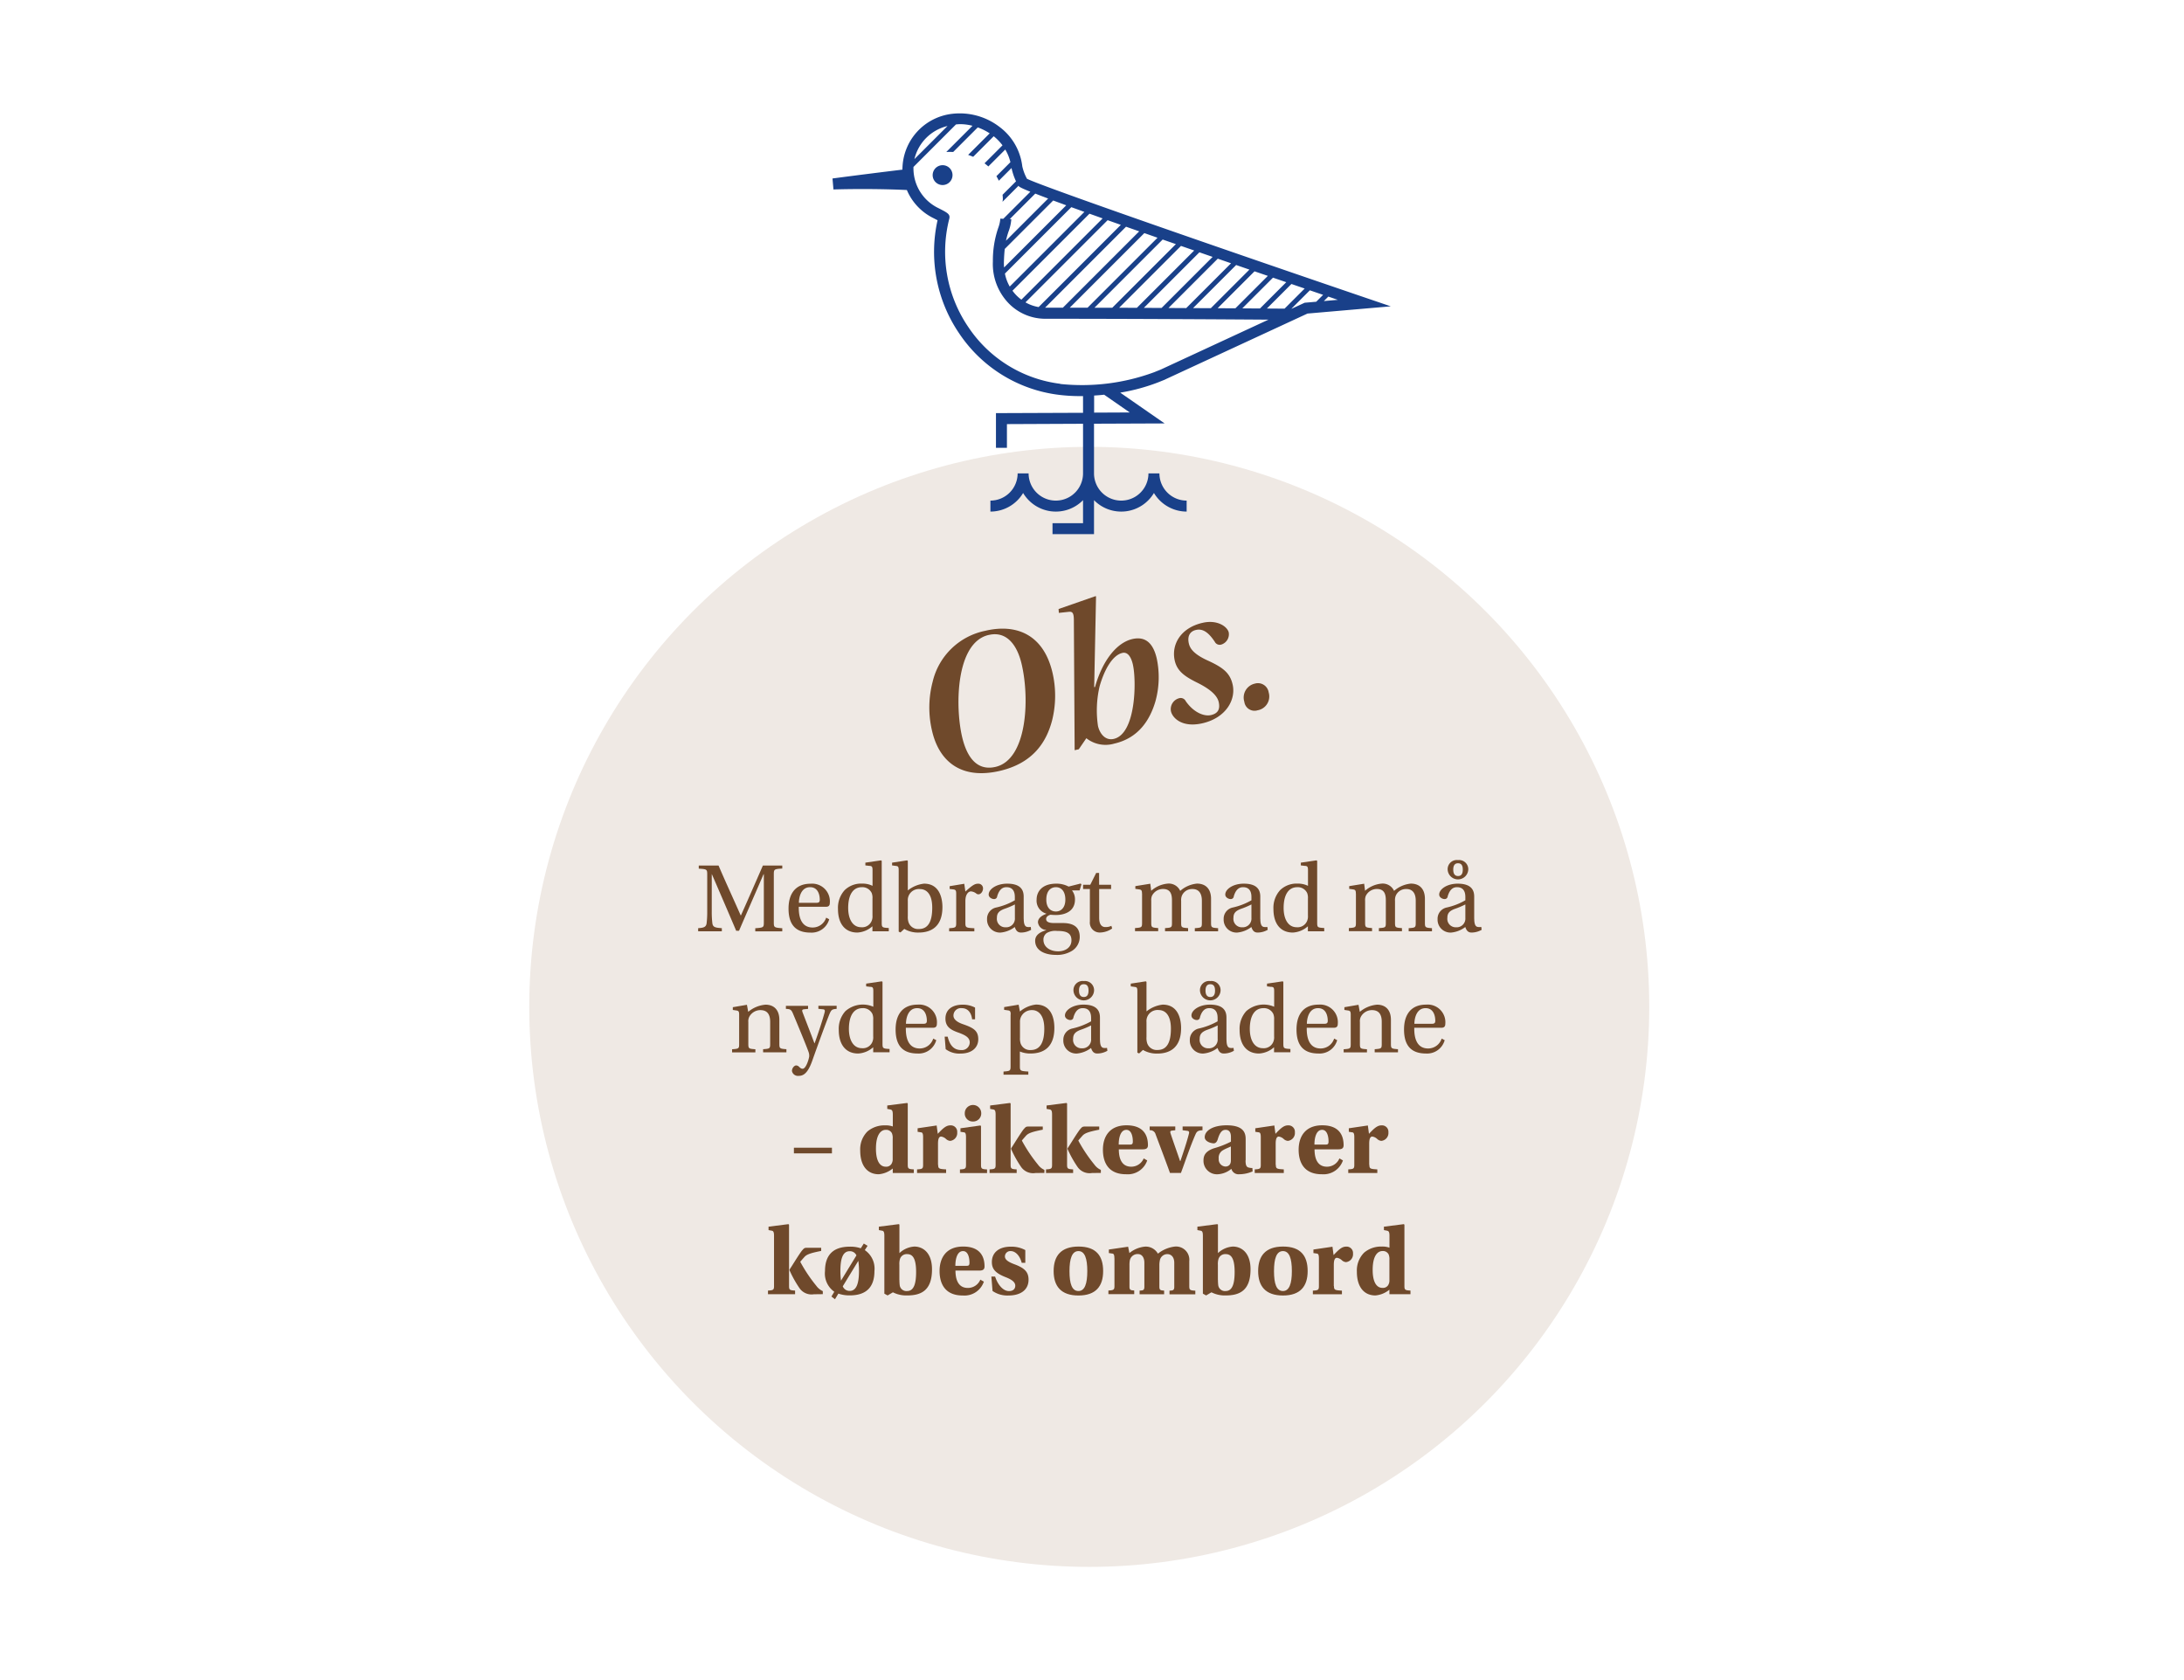 <svg xmlns="http://www.w3.org/2000/svg" xmlns:xlink="http://www.w3.org/1999/xlink" width="390" height="300" viewBox="0 0 390 300"><defs><clipPath id="clip-path"><rect id="Rectangle_2886" data-name="Rectangle 2886" width="390" height="300" transform="translate(1350 579)" fill="#fff"></rect></clipPath></defs><g id="Mask_Group_17" data-name="Mask Group 17" transform="translate(-1350 -579)" clip-path="url(#clip-path)"><g id="obs_medbragt_mad" transform="translate(1350 579.21)"><rect id="Rectangle_2887" data-name="Rectangle 2887" width="390" height="299.58" fill="none"></rect><circle id="Ellipse_4" data-name="Ellipse 4" cx="100" cy="100" r="100" transform="translate(94.51 79.58)" fill="#efe9e4"></circle><path id="Path_3696" data-name="Path 3696" d="M124.67,166.09v-.56c.9-.07,1.4-.14,1.51-.86a16.951,16.951,0,0,0,.11-2.14v-6.55c0-.95-.04-.99-1.51-1.08v-.56h3.53c1.22,2.85,2.68,6.01,3.96,8.91h.04c1.06-2.36,3.01-6.81,3.92-8.91h3.46v.54c-1.46.09-1.51.13-1.51,1.08v8.5c0,.94.05.97,1.51,1.08v.56h-4.82v-.56c1.49-.11,1.53-.14,1.53-1.08v-8.57h-.05c-1.13,2.63-3.58,8.23-4.38,10.1h-.51c-.95-2.25-3.26-7.62-4.34-10.1h-.02v6.64a16.839,16.839,0,0,0,.11,2.14c.11.74.61.77,1.69.86v.56h-4.23Z" fill="#6f492b"></path><path id="Path_3697" data-name="Path 3697" d="M142.64,161.7c-.04,1.75.4,3.71,2.48,3.71a2.531,2.531,0,0,0,2.41-1.76l.54.29a3.253,3.253,0,0,1-3.33,2.38c-2.85,0-3.93-1.64-3.93-4.3s1.26-4.43,3.93-4.43a3.159,3.159,0,0,1,3.44,3.44c0,.56-.32.68-.7.68h-4.84Zm3.17-.7c.47,0,.58-.2.58-.54,0-.67-.2-2.25-1.73-2.25-1.75,0-2,2.07-2,2.79Z" fill="#6f492b"></path><path id="Path_3698" data-name="Path 3698" d="M155.27,154.41l-.74-.09v-.49l2.79-.41.13.09v11.02c0,.87.07.9,1.26.97v.59h-2.92v-.9a4.382,4.382,0,0,1-2.68,1.12c-2.29,0-3.47-1.67-3.47-4.2a4.683,4.683,0,0,1,1.19-3.37,4.214,4.214,0,0,1,3.12-1.17,4.042,4.042,0,0,1,1.86.4v-2.79c0-.63-.11-.74-.52-.78Zm.53,5.83a2.36,2.36,0,0,0-.14-.99,1.835,1.835,0,0,0-1.75-1.04c-1.68,0-2.45,1.51-2.45,3.71,0,1.96.79,3.44,2.32,3.44a1.832,1.832,0,0,0,1.89-1.17,2.1,2.1,0,0,0,.13-.92v-3.03Z" fill="#6f492b"></path><path id="Path_3699" data-name="Path 3699" d="M159.95,154.41l-.65-.09v-.49l2.68-.41.13.09v5.28a5.6,5.6,0,0,1,2.9-1.21c2.99,0,3.28,3.03,3.28,4.18,0,3.47-1.98,4.55-4.25,4.55a4.8,4.8,0,0,1-2.56-.65l-.68.63-.32-.14V155.19c0-.65-.11-.74-.52-.78Zm2.16,8.95a3.113,3.113,0,0,0,.11,1.06,1.8,1.8,0,0,0,1.86,1.26c1.66,0,2.39-1.33,2.39-3.8,0-2.95-1.46-3.33-2.16-3.33a1.977,1.977,0,0,0-2.2,2.12v2.68Z" fill="#6f492b"></path><path id="Path_3700" data-name="Path 3700" d="M172.39,164.57c0,.85.09.9,1.6.97v.56h-4.5v-.56c1.17-.09,1.26-.12,1.26-.97v-5.19c0-.61-.11-.72-.54-.78l-.63-.07v-.5l2.61-.43.2,1.39c1.1-.99,1.62-1.4,2.23-1.4a.831.831,0,0,1,.92.85c0,.52-.38,1.04-.81,1.04a.6.6,0,0,1-.36-.11,1.756,1.756,0,0,0-.99-.41c-.4,0-.99.45-.99,1.73v3.89Z" fill="#6f492b"></path><path id="Path_3701" data-name="Path 3701" d="M182.81,163.86c0,1.06.27,1.37.58,1.44a1.672,1.672,0,0,0,.67,0l.07.52a3.631,3.631,0,0,1-1.8.49c-.59,0-.9-.32-1.12-.99a4.87,4.87,0,0,1-2.5.99,2.3,2.3,0,0,1-2.45-2.39,2.049,2.049,0,0,1,1.58-2.07,11.846,11.846,0,0,0,3.38-1.3v-.59c0-1.33-.67-1.75-1.49-1.75-.68,0-1.28.36-1.66,1.62a.534.534,0,0,1-.58.5c-.34,0-.94-.27-.94-.81,0-.94,1.37-1.94,3.31-1.94,2.57,0,2.94,1.31,2.94,2.32v3.96Zm-1.58-2.57a14.246,14.246,0,0,1-1.93.81c-.92.36-1.28.77-1.28,1.58a1.5,1.5,0,0,0,1.55,1.69,1.554,1.554,0,0,0,1.66-1.68v-2.41Z" fill="#6f492b"></path><path id="Path_3702" data-name="Path 3702" d="M192.97,157.56l.14.14-.32,1.08h-1.37a2.54,2.54,0,0,1,.54,1.64c0,2.11-1.8,2.76-3.44,2.76-.18,0-.63-.02-.94-.05-.23.07-.77.27-.77.76,0,.31.18.72,1.39.72h1.55c1.8,0,3.06.61,3.06,2.47a2.926,2.926,0,0,1-1.42,2.52,5.067,5.067,0,0,1-2.83.7c-2,0-3.71-.79-3.71-2.52,0-1.21,1.22-1.66,1.96-1.89v-.04a1.562,1.562,0,0,1-1.46-1.37c0-.69.58-1.17,1.49-1.51v-.04a2.4,2.4,0,0,1-1.73-2.52c0-1.3.87-2.83,3.51-2.83a4.584,4.584,0,0,1,2.2.52l2.14-.54Zm-4,12.1c1.22,0,2.36-.65,2.36-1.96s-.88-1.68-2.58-1.68a3.031,3.031,0,0,0-1.84.38,1.42,1.42,0,0,0-.58,1.22c0,1.22,1.12,2.04,2.61,2.04h.02Zm-.4-11.45c-.86,0-1.73.56-1.73,2.23,0,1.44.78,2.11,1.71,2.11s1.69-.7,1.69-2.11c0-1.64-.85-2.23-1.66-2.23h-.02Z" fill="#6f492b"></path><path id="Path_3703" data-name="Path 3703" d="M196.28,158.55v5.11c0,1.28.52,1.67,1.1,1.67a2.279,2.279,0,0,0,1.08-.22l.14.47a3.846,3.846,0,0,1-2.09.72,1.761,1.761,0,0,1-1.89-1.95v-5.81h-1.21v-.76h1.28l1.06-2.12h.52v2.12h2.14v.76h-2.14Z" fill="#6f492b"></path><path id="Path_3704" data-name="Path 3704" d="M203.93,159.38c0-.61-.11-.72-.54-.78l-.65-.09v-.49l2.67-.43.16,1.26a5.124,5.124,0,0,1,2.97-1.28,2.223,2.223,0,0,1,2.21,1.3,5.313,5.313,0,0,1,2.99-1.3c1.62,0,2.52,1.01,2.52,2.72v4.25c0,.87.07.9,1.26.99v.56h-4.16v-.56c1.19-.09,1.26-.11,1.26-.97v-3.93c0-1.44-.65-2.11-1.71-2.09a1.962,1.962,0,0,0-1.87,1.22,2.206,2.206,0,0,0-.12.92v3.87c0,.86.07.88,1.24.97v.56h-4.12v-.56c1.19-.09,1.24-.11,1.24-.97v-3.93c0-1.04-.18-2.09-1.6-2.09a2.2,2.2,0,0,0-1.98,1.24,2.058,2.058,0,0,0-.12.88v3.89c0,.86.09.88,1.24.97v.56h-4.14v-.56c1.21-.09,1.26-.12,1.26-.99v-5.17Z" fill="#6f492b"></path><path id="Path_3705" data-name="Path 3705" d="M225.06,163.86c0,1.06.27,1.37.58,1.44a1.672,1.672,0,0,0,.67,0l.07.52a3.631,3.631,0,0,1-1.8.49c-.59,0-.9-.32-1.12-.99a4.87,4.87,0,0,1-2.5.99,2.3,2.3,0,0,1-2.45-2.39,2.049,2.049,0,0,1,1.58-2.07,11.846,11.846,0,0,0,3.38-1.3v-.59c0-1.33-.67-1.75-1.49-1.75-.68,0-1.28.36-1.66,1.62a.534.534,0,0,1-.58.5c-.34,0-.94-.27-.94-.81,0-.94,1.37-1.94,3.31-1.94,2.57,0,2.94,1.31,2.94,2.32v3.96Zm-1.59-2.57a14.246,14.246,0,0,1-1.93.81c-.92.36-1.28.77-1.28,1.58a1.5,1.5,0,0,0,1.55,1.69,1.554,1.554,0,0,0,1.66-1.68v-2.41Z" fill="#6f492b"></path><path id="Path_3706" data-name="Path 3706" d="M233.03,154.41l-.74-.09v-.49l2.79-.41.13.09v11.02c0,.87.07.9,1.26.97v.59h-2.92v-.9a4.382,4.382,0,0,1-2.68,1.12c-2.29,0-3.47-1.67-3.47-4.2a4.683,4.683,0,0,1,1.19-3.37,4.214,4.214,0,0,1,3.12-1.17,4.042,4.042,0,0,1,1.86.4v-2.79c0-.63-.11-.74-.52-.78Zm.53,5.83a2.36,2.36,0,0,0-.14-.99,1.835,1.835,0,0,0-1.75-1.04c-1.68,0-2.45,1.51-2.45,3.71,0,1.96.79,3.44,2.32,3.44a1.832,1.832,0,0,0,1.89-1.17,2.1,2.1,0,0,0,.13-.92v-3.03Z" fill="#6f492b"></path><path id="Path_3707" data-name="Path 3707" d="M242.12,159.38c0-.61-.11-.72-.54-.78l-.65-.09v-.49l2.67-.43.16,1.26a5.124,5.124,0,0,1,2.97-1.28,2.223,2.223,0,0,1,2.21,1.3,5.313,5.313,0,0,1,2.99-1.3c1.62,0,2.52,1.01,2.52,2.72v4.25c0,.87.07.9,1.26.99v.56h-4.16v-.56c1.19-.09,1.26-.11,1.26-.97v-3.93c0-1.44-.65-2.11-1.71-2.09a1.962,1.962,0,0,0-1.87,1.22,2.206,2.206,0,0,0-.12.92v3.87c0,.86.07.88,1.24.97v.56h-4.12v-.56c1.19-.09,1.24-.11,1.24-.97v-3.93c0-1.04-.18-2.09-1.6-2.09a2.2,2.2,0,0,0-1.98,1.24,2.058,2.058,0,0,0-.12.88v3.89c0,.86.09.88,1.24.97v.56h-4.14v-.56c1.21-.09,1.26-.12,1.26-.99v-5.17Z" fill="#6f492b"></path><path id="Path_3708" data-name="Path 3708" d="M263.26,163.86c0,1.06.27,1.37.58,1.44a1.672,1.672,0,0,0,.67,0l.07.52a3.631,3.631,0,0,1-1.8.49c-.59,0-.9-.32-1.12-.99a4.87,4.87,0,0,1-2.5.99,2.3,2.3,0,0,1-2.45-2.39,2.049,2.049,0,0,1,1.58-2.07,11.846,11.846,0,0,0,3.38-1.3v-.59c0-1.33-.67-1.75-1.49-1.75-.68,0-1.28.36-1.66,1.62a.534.534,0,0,1-.58.5c-.34,0-.94-.27-.94-.81,0-.94,1.37-1.94,3.31-1.94,2.57,0,2.94,1.31,2.94,2.32v3.96Zm-1.59-2.57a14.245,14.245,0,0,1-1.93.81c-.92.36-1.28.77-1.28,1.58a1.5,1.5,0,0,0,1.55,1.69,1.554,1.554,0,0,0,1.66-1.68v-2.41Zm-1.3-7.92a1.639,1.639,0,0,1,1.82,1.71,1.843,1.843,0,0,1-3.68,0,1.635,1.635,0,0,1,1.84-1.71Zm-.03.57c-.47,0-.83.29-.83,1.13s.36,1.15.85,1.15.85-.27.85-1.15-.36-1.13-.85-1.13h-.02Z" fill="#6f492b"></path><path id="Path_3709" data-name="Path 3709" d="M139.17,186.15c0,.87.07.9,1.26.99v.56h-4.16v-.56c1.19-.09,1.26-.11,1.26-.97v-3.92c0-1.46-.63-2.09-1.76-2.09a2.261,2.261,0,0,0-1.98,1.21,1.749,1.749,0,0,0-.16.92v3.89c0,.87.09.88,1.26.97v.56h-4.16v-.56c1.21-.09,1.26-.12,1.26-.97v-5.19c0-.61-.11-.72-.54-.77l-.59-.09v-.49l2.52-.43.23,1.26a5.518,5.518,0,0,1,3.08-1.28c1.57,0,2.48.99,2.48,2.7v4.27Z" fill="#6f492b"></path><path id="Path_3710" data-name="Path 3710" d="M149.4,179.4v.54c-.85.05-.96.2-1.26.88-.5,1.19-2.03,5.37-3.08,8.34-.87,2.5-1.75,2.74-2.45,2.74a1.085,1.085,0,0,1-1.19-.87c0-.52.41-.99.76-.99a.752.752,0,0,1,.52.25c.29.29.45.34.63.34.54,0,1.03-1.39,1.17-2.18a2.007,2.007,0,0,0-.13-.86c-.43-1.21-1.91-4.77-2.75-6.77-.31-.74-.47-.85-1.28-.88v-.54h3.96v.54l-.72.07c-.4.04-.36.23-.27.52.67,1.76,1.37,3.53,2.12,5.54h.04c.72-1.98,1.51-4.43,1.78-5.49.09-.32.05-.54-.25-.56l-.86-.09v-.54h3.26Z" fill="#6f492b"></path><path id="Path_3711" data-name="Path 3711" d="M155.41,176.01l-.74-.09v-.49l2.79-.41.13.09v11.02c0,.86.07.9,1.26.97v.59h-2.92v-.9a4.382,4.382,0,0,1-2.68,1.12c-2.29,0-3.47-1.68-3.47-4.2a4.683,4.683,0,0,1,1.19-3.37,4.7,4.7,0,0,1,4.98-.78v-2.79c0-.63-.11-.74-.52-.77Zm.52,5.83a2.36,2.36,0,0,0-.14-.99,1.835,1.835,0,0,0-1.75-1.04c-1.68,0-2.45,1.51-2.45,3.71,0,1.96.79,3.44,2.32,3.44a1.832,1.832,0,0,0,1.89-1.17,2.1,2.1,0,0,0,.13-.92v-3.03Z" fill="#6f492b"></path><path id="Path_3712" data-name="Path 3712" d="M161.76,183.3c-.04,1.75.4,3.71,2.48,3.71a2.527,2.527,0,0,0,2.41-1.77l.54.29a3.253,3.253,0,0,1-3.33,2.38c-2.85,0-3.93-1.64-3.93-4.3s1.26-4.43,3.93-4.43a3.159,3.159,0,0,1,3.44,3.44c0,.56-.32.69-.7.69h-4.84Zm3.17-.7c.47,0,.58-.2.58-.54,0-.67-.2-2.25-1.73-2.25-1.75,0-2,2.07-2,2.79Z" fill="#6f492b"></path><path id="Path_3713" data-name="Path 3713" d="M173.59,181.79c-.12-1.04-.67-1.98-1.85-1.98a1.329,1.329,0,0,0-1.48,1.33c0,.86,1.08,1.33,1.8,1.57,1.8.63,2.63,1.15,2.63,2.65s-1.15,2.56-3.17,2.56a4.06,4.06,0,0,1-2.65-.79l-.18-2.23h.54c.34,1.44,1.04,2.39,2.39,2.39a1.4,1.4,0,0,0,1.55-1.35c0-.9-.83-1.31-1.87-1.71-1.46-.5-2.47-1.03-2.47-2.56,0-1.62,1.24-2.48,3.08-2.48a4.624,4.624,0,0,1,2.21.52v2.09h-.54Z" fill="#6f492b"></path><path id="Path_3714" data-name="Path 3714" d="M180.48,180.96c0-.61-.11-.7-.52-.76l-.65-.09v-.49l2.59-.43.23,1.22a5.364,5.364,0,0,1,2.86-1.24c2.99,0,3.29,2.88,3.29,4.18,0,3.49-1.98,4.56-4.27,4.56a4.776,4.776,0,0,1-1.89-.36v2.61c0,.86.09.88,1.51.97v.56H179.2v-.56c1.17-.09,1.26-.11,1.26-.97v-9.2Zm1.66,4.11a3.078,3.078,0,0,0,.11,1.03,1.768,1.768,0,0,0,1.8,1.19c1.67,0,2.43-1.35,2.43-3.8,0-2.92-1.48-3.33-2.14-3.33a2.123,2.123,0,0,0-2,1.17,1.991,1.991,0,0,0-.2.95v2.79Z" fill="#6f492b"></path><path id="Path_3715" data-name="Path 3715" d="M196.43,185.46c0,1.06.27,1.37.58,1.44a1.672,1.672,0,0,0,.67,0l.07.52a3.662,3.662,0,0,1-1.8.49c-.59,0-.9-.32-1.12-.99a4.87,4.87,0,0,1-2.5.99,2.3,2.3,0,0,1-2.45-2.39,2.049,2.049,0,0,1,1.58-2.07,12.2,12.2,0,0,0,3.38-1.29v-.6c0-1.33-.67-1.75-1.49-1.75-.68,0-1.28.36-1.66,1.62a.534.534,0,0,1-.58.5c-.34,0-.94-.27-.94-.81,0-.94,1.37-1.94,3.31-1.94,2.57,0,2.94,1.31,2.94,2.32v3.96Zm-1.59-2.57a14.246,14.246,0,0,1-1.93.81c-.92.36-1.28.78-1.28,1.59a1.5,1.5,0,0,0,1.55,1.69,1.551,1.551,0,0,0,1.66-1.67V182.9Zm-1.29-7.92a1.639,1.639,0,0,1,1.82,1.71,1.843,1.843,0,0,1-3.68,0,1.635,1.635,0,0,1,1.84-1.71h.02Zm-.04.57c-.47,0-.83.29-.83,1.13s.36,1.15.85,1.15.85-.27.85-1.15-.36-1.13-.85-1.13Z" fill="#6f492b"></path><path id="Path_3716" data-name="Path 3716" d="M202.57,176.01l-.65-.09v-.49l2.68-.41.13.09v5.28a5.6,5.6,0,0,1,2.9-1.21c2.99,0,3.28,3.02,3.28,4.18,0,3.48-1.98,4.56-4.25,4.56a4.8,4.8,0,0,1-2.56-.65l-.68.63-.32-.14V176.79c0-.65-.11-.74-.52-.77Zm2.16,8.95a3.113,3.113,0,0,0,.11,1.06,1.8,1.8,0,0,0,1.86,1.26c1.66,0,2.39-1.33,2.39-3.8,0-2.95-1.46-3.33-2.16-3.33a1.977,1.977,0,0,0-2.2,2.12v2.68Z" fill="#6f492b"></path><path id="Path_3717" data-name="Path 3717" d="M219.02,185.46c0,1.06.27,1.37.58,1.44a1.672,1.672,0,0,0,.67,0l.07.52a3.631,3.631,0,0,1-1.8.49c-.59,0-.9-.32-1.12-.99a4.87,4.87,0,0,1-2.5.99,2.3,2.3,0,0,1-2.45-2.39,2.049,2.049,0,0,1,1.58-2.07,12.2,12.2,0,0,0,3.38-1.29v-.6c0-1.33-.67-1.75-1.49-1.75-.68,0-1.28.36-1.66,1.62a.534.534,0,0,1-.58.5c-.34,0-.94-.27-.94-.81,0-.94,1.37-1.94,3.31-1.94,2.57,0,2.94,1.31,2.94,2.32v3.96Zm-1.58-2.57a14.246,14.246,0,0,1-1.93.81c-.92.36-1.28.78-1.28,1.59a1.5,1.5,0,0,0,1.55,1.69,1.551,1.551,0,0,0,1.66-1.67V182.9Zm-1.3-7.92a1.639,1.639,0,0,1,1.82,1.71,1.843,1.843,0,0,1-3.68,0,1.635,1.635,0,0,1,1.84-1.71h.02Zm-.04.57c-.47,0-.83.29-.83,1.13s.36,1.15.85,1.15.85-.27.85-1.15-.36-1.13-.85-1.13Z" fill="#6f492b"></path><path id="Path_3718" data-name="Path 3718" d="M226.99,176.01l-.74-.09v-.49l2.79-.41.13.09v11.02c0,.86.07.9,1.26.97v.59h-2.92v-.9a4.382,4.382,0,0,1-2.68,1.12c-2.29,0-3.47-1.68-3.47-4.2a4.683,4.683,0,0,1,1.19-3.37,4.7,4.7,0,0,1,4.98-.78v-2.79c0-.63-.11-.74-.52-.77Zm.53,5.83a2.36,2.36,0,0,0-.14-.99,1.835,1.835,0,0,0-1.75-1.04c-1.68,0-2.45,1.51-2.45,3.71,0,1.96.79,3.44,2.32,3.44a1.832,1.832,0,0,0,1.89-1.17,2.1,2.1,0,0,0,.13-.92v-3.03Z" fill="#6f492b"></path><path id="Path_3719" data-name="Path 3719" d="M233.35,183.3c-.04,1.75.4,3.71,2.48,3.71a2.527,2.527,0,0,0,2.41-1.77l.54.29a3.253,3.253,0,0,1-3.33,2.38c-2.85,0-3.93-1.64-3.93-4.3s1.26-4.43,3.93-4.43a3.159,3.159,0,0,1,3.44,3.44c0,.56-.32.69-.7.69h-4.84Zm3.17-.7c.47,0,.58-.2.58-.54,0-.67-.2-2.25-1.73-2.25-1.75,0-2,2.07-2,2.79Z" fill="#6f492b"></path><path id="Path_3720" data-name="Path 3720" d="M248.38,186.15c0,.87.07.9,1.26.99v.56h-4.16v-.56c1.19-.09,1.26-.11,1.26-.97v-3.92c0-1.46-.63-2.09-1.76-2.09a2.261,2.261,0,0,0-1.98,1.21,1.749,1.749,0,0,0-.16.92v3.89c0,.87.09.88,1.26.97v.56h-4.16v-.56c1.21-.09,1.26-.12,1.26-.97v-5.19c0-.61-.11-.72-.54-.77l-.59-.09v-.49l2.52-.43.23,1.26a5.518,5.518,0,0,1,3.08-1.28c1.57,0,2.48.99,2.48,2.7v4.27Z" fill="#6f492b"></path><path id="Path_3721" data-name="Path 3721" d="M252.55,183.3c-.04,1.75.4,3.71,2.48,3.71a2.527,2.527,0,0,0,2.41-1.77l.54.29a3.253,3.253,0,0,1-3.33,2.38c-2.85,0-3.93-1.64-3.93-4.3s1.26-4.43,3.93-4.43a3.159,3.159,0,0,1,3.44,3.44c0,.56-.32.69-.7.69h-4.84Zm3.17-.7c.47,0,.58-.2.58-.54,0-.67-.2-2.25-1.73-2.25-1.75,0-2,2.07-2,2.79h3.15Z" fill="#6f492b"></path><path id="Path_3722" data-name="Path 3722" d="M148.56,204.73v1.01h-6.79v-1.01Z" fill="#6f492b"></path><path id="Path_3723" data-name="Path 3723" d="M159.02,197.91l-.58-.11v-.61l3.55-.45.11.09v10.96c0,.69.14.76,1.08.81v.65h-3.76v-.81a4.557,4.557,0,0,1-2.5,1.03c-2.12,0-3.31-1.64-3.31-4.21a4.508,4.508,0,0,1,1.3-3.44,4.69,4.69,0,0,1,3.13-1.08,3.782,3.782,0,0,1,1.39.2v-2.12c0-.67-.14-.85-.4-.9Zm.39,5.22a2.27,2.27,0,0,0-.14-.99,1.134,1.134,0,0,0-1.1-.6c-.86,0-1.75.83-1.75,3.37,0,2.18.7,3.21,1.75,3.21a1.1,1.1,0,0,0,.99-.45,1.55,1.55,0,0,0,.25-.94v-3.6Z" fill="#6f492b"></path><path id="Path_3724" data-name="Path 3724" d="M167.53,207.79c0,.69.16.74,1.42.81v.65h-5.19v-.65c.94-.05,1.08-.12,1.08-.81v-4.95c0-.68-.14-.85-.4-.86l-.58-.09v-.63l3.4-.5.2,1.49c.97-1.03,1.51-1.51,2.25-1.51a1.145,1.145,0,0,1,1.22,1.24,1.41,1.41,0,0,1-1.26,1.53,1.238,1.238,0,0,1-.76-.36,1.615,1.615,0,0,0-.85-.41c-.4,0-.56.45-.56,1.28v3.78Z" fill="#6f492b"></path><path id="Path_3725" data-name="Path 3725" d="M172.5,202.84c0-.68-.14-.85-.4-.86l-.59-.09v-.63l3.56-.5.11.11v6.93c0,.69.14.76,1.08.81v.65h-4.84v-.65c.92-.05,1.08-.12,1.08-.81v-4.95Zm2.72-4.27a1.433,1.433,0,0,1-1.48,1.48,1.412,1.412,0,0,1-1.46-1.48,1.47,1.47,0,0,1,2.94,0Z" fill="#6f492b"></path><path id="Path_3726" data-name="Path 3726" d="M177.79,198.81c0-.68-.14-.85-.38-.9l-.6-.11v-.61l3.55-.45.11.09v10.96c0,.69.14.76,1.08.81v.65h-4.84v-.65c.94-.05,1.08-.12,1.08-.81v-8.98Zm5.04,2.59c.31-.38.43-.45.79-.45h2.59v.56c-2.02.4-2.63.65-3.03,1.12-.16.18-.52.59-.67.77-.02.04-.04.07,0,.12a26.969,26.969,0,0,0,2.84,4.23,2.875,2.875,0,0,0,1.15.94v.54l-1.6.02a2.609,2.609,0,0,1-2.54-1.06,19.759,19.759,0,0,1-1.8-3.22v-.14c.41-.58,1.64-2.65,2.25-3.42Z" fill="#6f492b"></path><path id="Path_3727" data-name="Path 3727" d="M187.87,198.81c0-.68-.14-.85-.38-.9l-.6-.11v-.61l3.55-.45.11.09v10.96c0,.69.14.76,1.08.81v.65h-4.84v-.65c.94-.05,1.08-.12,1.08-.81v-8.98Zm5.04,2.59c.31-.38.43-.45.79-.45h2.59v.56c-2.02.4-2.63.65-3.03,1.12-.16.18-.52.59-.67.77-.02.04-.04.07,0,.12a26.969,26.969,0,0,0,2.84,4.23,2.875,2.875,0,0,0,1.15.94v.54l-1.6.02a2.609,2.609,0,0,1-2.54-1.06,19.759,19.759,0,0,1-1.8-3.22v-.14c.41-.58,1.64-2.65,2.25-3.42Z" fill="#6f492b"></path><path id="Path_3728" data-name="Path 3728" d="M199.79,205.02c0,1.76.59,3.1,2.21,3.1a2.4,2.4,0,0,0,2.23-1.48l.63.36a3.654,3.654,0,0,1-3.73,2.47c-3.21.02-4.18-2.11-4.18-4.38s1.12-4.36,4.22-4.36c3.29,0,3.82,2.11,3.82,3.55,0,.54-.29.74-.94.74h-4.27Zm1.98-.85c.38,0,.52-.09.52-.56,0-.81-.21-2.07-1.15-2.07-1.01,0-1.37,1.33-1.37,2.63h2Z" fill="#6f492b"></path><path id="Path_3729" data-name="Path 3729" d="M208.93,209.25c-.83-2.3-1.75-4.72-2.57-6.9a.989.989,0,0,0-1.06-.74v-.67h4.57v.67l-.61.07c-.31.05-.32.18-.23.5.4,1.24,1.3,3.76,1.69,4.92h.07c.58-1.73,1.12-3.31,1.51-4.84.09-.32.04-.5-.27-.54l-.85-.11v-.67h3.55v.67c-.68.05-.97.11-1.24.72-.95,2.16-1.8,4.74-2.61,6.91h-1.94Z" fill="#6f492b"></path><path id="Path_3730" data-name="Path 3730" d="M222.42,207c0,.83.16,1.12.45,1.24a2.178,2.178,0,0,0,.77.11l.04.61a6,6,0,0,1-2.39.51,1.31,1.31,0,0,1-1.4-.97,4.135,4.135,0,0,1-2.41.97,2.4,2.4,0,0,1-2.57-2.49c0-.97.47-1.66,1.84-2.14a16.311,16.311,0,0,0,3.06-1.19v-.85c0-.96-.43-1.26-.94-1.26-.45,0-.97.16-1.42,1.71-.14.41-.36.7-.72.7-.45,0-1.6-.31-1.6-1.1,0-1.1,1.35-2.12,3.92-2.12,3.06,0,3.39,1.4,3.39,2.46v3.8Zm-2.63-2.49c-.41.2-.96.4-1.46.7a1.536,1.536,0,0,0-.7,1.49,1.265,1.265,0,0,0,1.21,1.39c.43,0,.96-.23.96-1.08v-2.5Z" fill="#6f492b"></path><path id="Path_3731" data-name="Path 3731" d="M227.83,207.79c0,.69.16.74,1.42.81v.65h-5.19v-.65c.94-.05,1.08-.12,1.08-.81v-4.95c0-.68-.14-.85-.4-.86l-.58-.09v-.63l3.4-.5.2,1.49c.97-1.03,1.51-1.51,2.25-1.51a1.145,1.145,0,0,1,1.22,1.24,1.41,1.41,0,0,1-1.26,1.53,1.238,1.238,0,0,1-.76-.36,1.615,1.615,0,0,0-.85-.41c-.4,0-.56.45-.56,1.28v3.78Z" fill="#6f492b"></path><path id="Path_3732" data-name="Path 3732" d="M234.74,205.02c0,1.76.59,3.1,2.21,3.1a2.4,2.4,0,0,0,2.23-1.48l.63.36a3.654,3.654,0,0,1-3.73,2.47c-3.21.02-4.18-2.11-4.18-4.38s1.12-4.36,4.21-4.36c3.29,0,3.82,2.11,3.82,3.55,0,.54-.29.74-.94.74h-4.27Zm1.98-.85c.38,0,.52-.09.52-.56,0-.81-.21-2.07-1.15-2.07-1.01,0-1.37,1.33-1.37,2.63h2Z" fill="#6f492b"></path><path id="Path_3733" data-name="Path 3733" d="M244.53,207.79c0,.69.16.74,1.42.81v.65h-5.19v-.65c.94-.05,1.08-.12,1.08-.81v-4.95c0-.68-.14-.85-.4-.86l-.58-.09v-.63l3.4-.5.2,1.49c.97-1.03,1.51-1.51,2.25-1.51a1.145,1.145,0,0,1,1.22,1.24,1.41,1.41,0,0,1-1.26,1.53,1.238,1.238,0,0,1-.76-.36,1.615,1.615,0,0,0-.85-.41c-.4,0-.56.45-.56,1.28v3.78Z" fill="#6f492b"></path><path id="Path_3734" data-name="Path 3734" d="M138.22,220.45c0-.68-.14-.85-.38-.9l-.6-.11v-.61l3.55-.45.11.09v10.96c0,.69.14.76,1.08.81v.65h-4.84v-.65c.94-.05,1.08-.12,1.08-.81v-8.98Zm5.04,2.6c.31-.38.43-.45.79-.45h2.59v.56c-2.02.4-2.63.65-3.03,1.12-.16.18-.52.59-.67.77-.02.04-.04.07,0,.12a26.969,26.969,0,0,0,2.84,4.23,2.875,2.875,0,0,0,1.15.94v.54l-1.6.02a2.609,2.609,0,0,1-2.54-1.06,19.759,19.759,0,0,1-1.8-3.22v-.14c.41-.58,1.64-2.65,2.25-3.42Z" fill="#6f492b"></path><path id="Path_3735" data-name="Path 3735" d="M154.42,223.01a4,4,0,0,1,1.73,3.75c0,2.7-1.3,4.34-4.41,4.34a5.924,5.924,0,0,1-2.03-.32l-.61,1.01-.63-.49.51-.85a3.982,3.982,0,0,1-1.66-3.69c0-2.7,1.3-4.36,4.43-4.36a5.626,5.626,0,0,1,1.96.29l.54-.85.67.41-.49.76Zm-1.49.94a1.257,1.257,0,0,0-1.19-.74c-1.22,0-1.67,1.28-1.67,3.55a12.173,12.173,0,0,0,.11,1.71l2.76-4.52Zm-2.44,5.52a1.3,1.3,0,0,0,1.24.83c1.19,0,1.66-1.3,1.66-3.55a12.052,12.052,0,0,0-.12-1.82l-2.77,4.54Z" fill="#6f492b"></path><path id="Path_3736" data-name="Path 3736" d="M157.53,219.55l-.59-.11v-.61l3.55-.45.12.07v5.1a4.271,4.271,0,0,1,2.67-1.17c1.49,0,3.15,1.06,3.15,4.07,0,3.87-2.04,4.66-4.46,4.66a5.253,5.253,0,0,1-2.52-.56l-.95.56-.58-.32V220.45c0-.67-.13-.85-.38-.9Zm3.08,8.77a8.9,8.9,0,0,0,.05.94,1.2,1.2,0,0,0,1.33,1.06c1.21,0,1.6-1.33,1.6-3.4,0-2.72-.78-3.19-1.62-3.19a1.253,1.253,0,0,0-1.28.94,3.039,3.039,0,0,0-.09.96v2.7Z" fill="#6f492b"></path><path id="Path_3737" data-name="Path 3737" d="M170.62,226.67c0,1.76.59,3.1,2.21,3.1a2.4,2.4,0,0,0,2.23-1.48l.63.36a3.654,3.654,0,0,1-3.73,2.47c-3.21.02-4.18-2.11-4.18-4.38s1.12-4.36,4.21-4.36c3.29,0,3.82,2.11,3.82,3.55,0,.54-.29.74-.94.74H170.6Zm1.98-.85c.38,0,.52-.09.52-.56,0-.81-.21-2.07-1.15-2.07-1.01,0-1.37,1.33-1.37,2.63h2Z" fill="#6f492b"></path><path id="Path_3738" data-name="Path 3738" d="M182.44,225.26c-.34-1.31-1.15-2.07-1.95-2.07a.963.963,0,0,0-1.04.96c0,.63.74,1.04,1.77,1.42,1.67.63,2.45,1.31,2.45,2.72,0,1.89-1.5,2.83-3.58,2.83a4.642,4.642,0,0,1-2.85-.81l-.21-2.57h.67c.45,1.4,1.39,2.59,2.47,2.59.72,0,1.13-.36,1.13-.97,0-.74-.9-1.19-1.71-1.51-1.84-.72-2.47-1.46-2.47-2.7,0-1.71,1.28-2.75,3.38-2.75a5.216,5.216,0,0,1,2.59.61v2.27h-.65Z" fill="#6f492b"></path><path id="Path_3739" data-name="Path 3739" d="M196.99,226.76c0,2.7-1.3,4.36-4.41,4.36s-4.43-1.66-4.43-4.36,1.3-4.38,4.45-4.38S196.99,224.05,196.99,226.76Zm-4.41,3.56c1.13,0,1.58-1.31,1.58-3.56s-.45-3.57-1.58-3.57-1.6,1.3-1.6,3.58S191.43,230.32,192.58,230.32Z" fill="#6f492b"></path><path id="Path_3740" data-name="Path 3740" d="M199,224.49c0-.68-.14-.85-.4-.86l-.59-.09v-.63l3.44-.5.23,1.13a5.179,5.179,0,0,1,2.79-1.15,2.493,2.493,0,0,1,2.3,1.26,5.96,5.96,0,0,1,2.95-1.26,2.368,2.368,0,0,1,2.65,2.61v4.45c0,.69.14.76,1.08.81v.65h-4.61v-.65c.49-.05.85.02.85-.67V225.3c0-1.03-.52-1.57-1.26-1.57a1.371,1.371,0,0,0-1.33,1.21,3.87,3.87,0,0,0-.07.79v3.85c0,.68.36.61.85.67v.65H203.5v-.65c.49-.05.85.02.85-.67v-4.29c0-.96-.43-1.57-1.17-1.57a1.415,1.415,0,0,0-1.44,1.22,4.672,4.672,0,0,0-.05.77v3.85c0,.68.36.61.85.67v.65h-4.61v-.65c.92-.05,1.08-.12,1.08-.81v-4.95Z" fill="#6f492b"></path><path id="Path_3741" data-name="Path 3741" d="M214.41,219.55l-.59-.11v-.61l3.55-.45.12.07v5.1a4.271,4.271,0,0,1,2.67-1.17c1.49,0,3.15,1.06,3.15,4.07,0,3.87-2.04,4.66-4.46,4.66a5.253,5.253,0,0,1-2.52-.56l-.95.56-.58-.32V220.45c0-.67-.13-.85-.38-.9Zm3.08,8.77a8.9,8.9,0,0,0,.05.94,1.2,1.2,0,0,0,1.33,1.06c1.21,0,1.6-1.33,1.6-3.4,0-2.72-.78-3.19-1.62-3.19a1.253,1.253,0,0,0-1.28.94,3.039,3.039,0,0,0-.09.96v2.7Z" fill="#6f492b"></path><path id="Path_3742" data-name="Path 3742" d="M233.51,226.76c0,2.7-1.3,4.36-4.41,4.36s-4.43-1.66-4.43-4.36,1.3-4.38,4.45-4.38S233.51,224.05,233.51,226.76Zm-4.41,3.56c1.13,0,1.59-1.31,1.59-3.56s-.45-3.57-1.59-3.57-1.6,1.3-1.6,3.58S227.95,230.32,229.1,230.32Z" fill="#6f492b"></path><path id="Path_3743" data-name="Path 3743" d="M238.21,229.44c0,.69.16.74,1.42.81v.65h-5.19v-.65c.94-.05,1.08-.12,1.08-.81v-4.95c0-.68-.14-.85-.4-.86l-.58-.09v-.63l3.4-.5.2,1.49c.97-1.03,1.51-1.51,2.25-1.51a1.145,1.145,0,0,1,1.22,1.24,1.41,1.41,0,0,1-1.26,1.53,1.238,1.238,0,0,1-.76-.36,1.615,1.615,0,0,0-.85-.41c-.4,0-.56.45-.56,1.28v3.78Z" fill="#6f492b"></path><path id="Path_3744" data-name="Path 3744" d="M247.71,219.55l-.58-.11v-.61l3.55-.45.11.09v10.96c0,.69.14.76,1.08.81v.65h-3.76v-.81a4.557,4.557,0,0,1-2.5,1.03c-2.12,0-3.31-1.64-3.31-4.21a4.508,4.508,0,0,1,1.3-3.44,4.69,4.69,0,0,1,3.13-1.08,3.782,3.782,0,0,1,1.39.2v-2.12c0-.67-.14-.85-.4-.9Zm.4,5.22a2.27,2.27,0,0,0-.14-.99,1.134,1.134,0,0,0-1.1-.6c-.86,0-1.75.83-1.75,3.37,0,2.18.7,3.21,1.75,3.21a1.1,1.1,0,0,0,.99-.45,1.55,1.55,0,0,0,.25-.94v-3.6Z" fill="#6f492b"></path><path id="Path_3745" data-name="Path 3745" d="M176.01,112.41c5.58-1.29,10.37.75,11.94,7.52a18.186,18.186,0,0,1-.09,8.56c-1.01,3.78-3.35,7.57-9.35,8.96-6.77,1.56-10.79-1.57-12.08-7.19a18.083,18.083,0,0,1,.12-8.75,12.112,12.112,0,0,1,9.43-9.09h.04Zm.54.76c-5.86,1.35-6.02,12.66-4.76,18.14.86,3.72,2.68,6.18,5.98,5.42,5.61-1.3,6.14-11.99,4.68-18.3-.79-3.44-2.68-6-5.87-5.26h-.04Z" fill="#6f492b"></path><path id="Path_3746" data-name="Path 3746" d="M195.4,122.49l.14-.03c1.36-4.82,3.93-7.93,6.67-8.56,2.53-.58,3.78,1.01,4.35,3.47a16.085,16.085,0,0,1-.25,7.71c-.98,3.29-3.01,6.5-7.33,7.49a5.529,5.529,0,0,1-4.99-.96l-1.35,1.97-.74.17-.14-23.18c0-1.29-.22-1.61-.91-1.53l-1.77.19-.05-.69,6.6-2.3.09.05-.33,16.19Zm6.91-4c-.33-1.44-.95-2.33-1.89-2.11-1.72.4-3.18,2.88-4.06,5.96a18.855,18.855,0,0,0-.29,7.09c.32,1.37,1.31,2.65,2.82,2.3,4-.92,4.05-10.47,3.42-13.21v-.03Z" fill="#6f492b"></path><path id="Path_3747" data-name="Path 3747" d="M214.77,111c2.6-.6,4.41.68,4.65,1.73a1.93,1.93,0,0,1-1.31,2.15.984.984,0,0,1-1.19-.5c-1.19-1.79-2.21-2.37-3.37-2.1-1.05.24-1.56,1.1-1.26,2.4.21.91.86,1.95,3.61,3.16,2.53,1.19,3.74,2.13,4.21,4.17.63,2.74-1.21,5.97-5.38,6.93-3.65.84-5.36-.95-5.63-2.14a2.016,2.016,0,0,1,1.49-2.34,1,1,0,0,1,1.16.55c1.53,2.16,3.4,2.72,4.49,2.47,1.12-.26,1.71-.91,1.38-2.35-.32-1.37-1.95-2.51-3.83-3.44-2.13-1.06-3.56-1.99-4.01-3.92-.66-2.88,1.05-5.86,4.94-6.76h.04Z" fill="#6f492b"></path><path id="Path_3748" data-name="Path 3748" d="M224.55,126.63a1.839,1.839,0,0,1-2.35-1.53,2.545,2.545,0,0,1,1.88-3.24,1.936,1.936,0,0,1,2.47,1.57,2.508,2.508,0,0,1-1.96,3.19h-.04Z" fill="#6f492b"></path><path id="Path_3749" data-name="Path 3749" d="M168.24,29.29a1.772,1.772,0,1,0,1.85,1.69A1.762,1.762,0,0,0,168.24,29.29Z" fill="#194089"></path><path id="Path_3750" data-name="Path 3750" d="M208.08,67.54l25.4-11.76,14.87-1.29-4.41-1.5c-23.04-7.85-57.77-19.86-60.55-21.28a8.416,8.416,0,0,1-.84-2.23,10.266,10.266,0,0,0-4.04-7.01,11.642,11.642,0,0,0-8.35-2.37,10.025,10.025,0,0,0-9.01,9.98c-6.71.81-12.43,1.57-12.49,1.58l.17,1.96c.06,0,6.26-.22,13.11.1a9.845,9.845,0,0,0,4.79,5.04l.69.36a25.857,25.857,0,0,0,3.86,20.2,25.1,25.1,0,0,0,17.78,10.97,30.619,30.619,0,0,0,3.92.23h.42V73.5l-15.55.06v6.2h1.96V75.52l13.59-.06v8.86a4.86,4.86,0,1,1-9.72,0h-1.96a4.865,4.865,0,0,1-4.86,4.86v1.96a6.8,6.8,0,0,0,5.84-3.32,6.8,6.8,0,0,0,10.7,1.28v4.11h-5.45v1.96h7.41V89.1a6.8,6.8,0,0,0,10.7-1.28,6.831,6.831,0,0,0,5.84,3.32V89.18a4.865,4.865,0,0,1-4.86-4.86h-1.96a4.86,4.86,0,0,1-9.72,0V75.45l12.61-.05-7.93-5.5a33.99,33.99,0,0,0,6.73-1.82l1.29-.52Zm24.89-13.69-2.29,1.06h-.06l3.28-3.28q1.17.405,2.37.81l-1.23,1.23-2.07.18ZM180.11,41.1a7.833,7.833,0,0,0,.48-2.17l-.27-.02,4.55-4.55c.62.24,1.38.54,2.3.88l-7.53,7.53a14.913,14.913,0,0,1,.47-1.68Zm7.96-5.51c.69.26,1.47.54,2.33.86l-11.1,11.1a8.774,8.774,0,0,1-.03-1.04c.03-.91.08-1.64.15-2.27l8.65-8.65Zm3.23,1.19c.72.26,1.5.54,2.34.85L180.31,50.96a7.53,7.53,0,0,1-.86-2.32l11.86-11.86Zm3.25,1.17c.74.26,1.52.54,2.35.84L182.39,53.3a7.638,7.638,0,0,1-.92-.8,8.072,8.072,0,0,1-.67-.8l13.75-13.75Zm3.25,1.16c.75.27,1.53.54,2.35.83L185.47,54.62a7.054,7.054,0,0,1-2.35-.84L197.8,39.1Zm3.27,1.16c.76.27,1.54.54,2.36.83L189.8,54.73h-3.18l14.46-14.46Zm3.27,1.14c.76.27,1.55.54,2.36.83L194.21,54.73h-3.18l13.31-13.31Zm3.28,1.15c.76.27,1.55.54,2.36.82L198.62,54.74h-3.18l12.17-12.17Zm3.27,1.14c.77.27,1.56.54,2.36.82L203.02,54.75c-1.05,0-2.11,0-3.17-.01Zm3.28,1.14c.77.27,1.56.54,2.37.82l-9.11,9.11c-1.04,0-2.1,0-3.17-.01l9.92-9.92Zm3.29,1.14c.77.27,1.56.54,2.37.82l-8,8c-1.03,0-2.09-.01-3.17-.02Zm3.28,1.13c.77.27,1.56.54,2.37.82l-6.89,6.89c-1.02,0-2.08-.01-3.17-.02Zm3.29,1.13c.78.27,1.56.54,2.37.81l-5.79,5.79c-1,0-2.06-.01-3.17-.02l6.58-6.58Zm3.29,1.13q1.17.405,2.37.81L225,54.87c-.96,0-2.02-.01-3.16-.02l5.48-5.48Zm3.29,1.13q1.17.405,2.37.81l-3.59,3.59c-.8,0-1.88-.01-3.16-.02Zm5.79,3.05.8-.8c.57.19,1.13.39,1.7.58l-2.51.22ZM169.2,22.29l-5.91,5.91A7.955,7.955,0,0,1,169.2,22.29Zm32.55,51.15-6.37.03V70.42c.6-.04,1.19-.08,1.79-.15l4.57,3.17Zm-12.43-5.12a23.151,23.151,0,0,1-16.4-10.12,23.848,23.848,0,0,1-3.41-19.33c.21-.82-.27-1.07-1.9-1.9a7.865,7.865,0,0,1-4.47-6.51,8.294,8.294,0,0,1-.02-.86l7.59-7.59c.24-.02.49-.05.74-.05a8.947,8.947,0,0,1,2.21.29l-4.68,4.68c.4-.02.82-.02,1.23,0l4.39-4.39a10.323,10.323,0,0,1,2.13,1.06l-3.85,3.85c.3.1.6.21.9.34l3.67-3.67a9.027,9.027,0,0,1,1.57,1.62l-3.21,3.21c.23.18.46.36.68.56l3.02-3.02a7.982,7.982,0,0,1,.92,2.26l-2.5,2.5a7.818,7.818,0,0,1,.43.81l2.27-2.27a11.08,11.08,0,0,0,.8,2.38l-2.4,2.4a7.046,7.046,0,0,1,.05.81s-.02.16-.06.44l2.86-2.86a.321.321,0,0,0,.03.05c.07.1.19.26,2.08,1.02l-4.83,4.83-.53-.03a5.96,5.96,0,0,1-.38,1.67,17.944,17.944,0,0,0-.95,5.98,10.111,10.111,0,0,0,2.76,7.41,9.126,9.126,0,0,0,6.47,2.82c14.87,0,31.97.1,39.98.16l-19.21,8.9-1.24.5a37.249,37.249,0,0,1-16.74,2.08Z" fill="#194089"></path></g></g></svg>